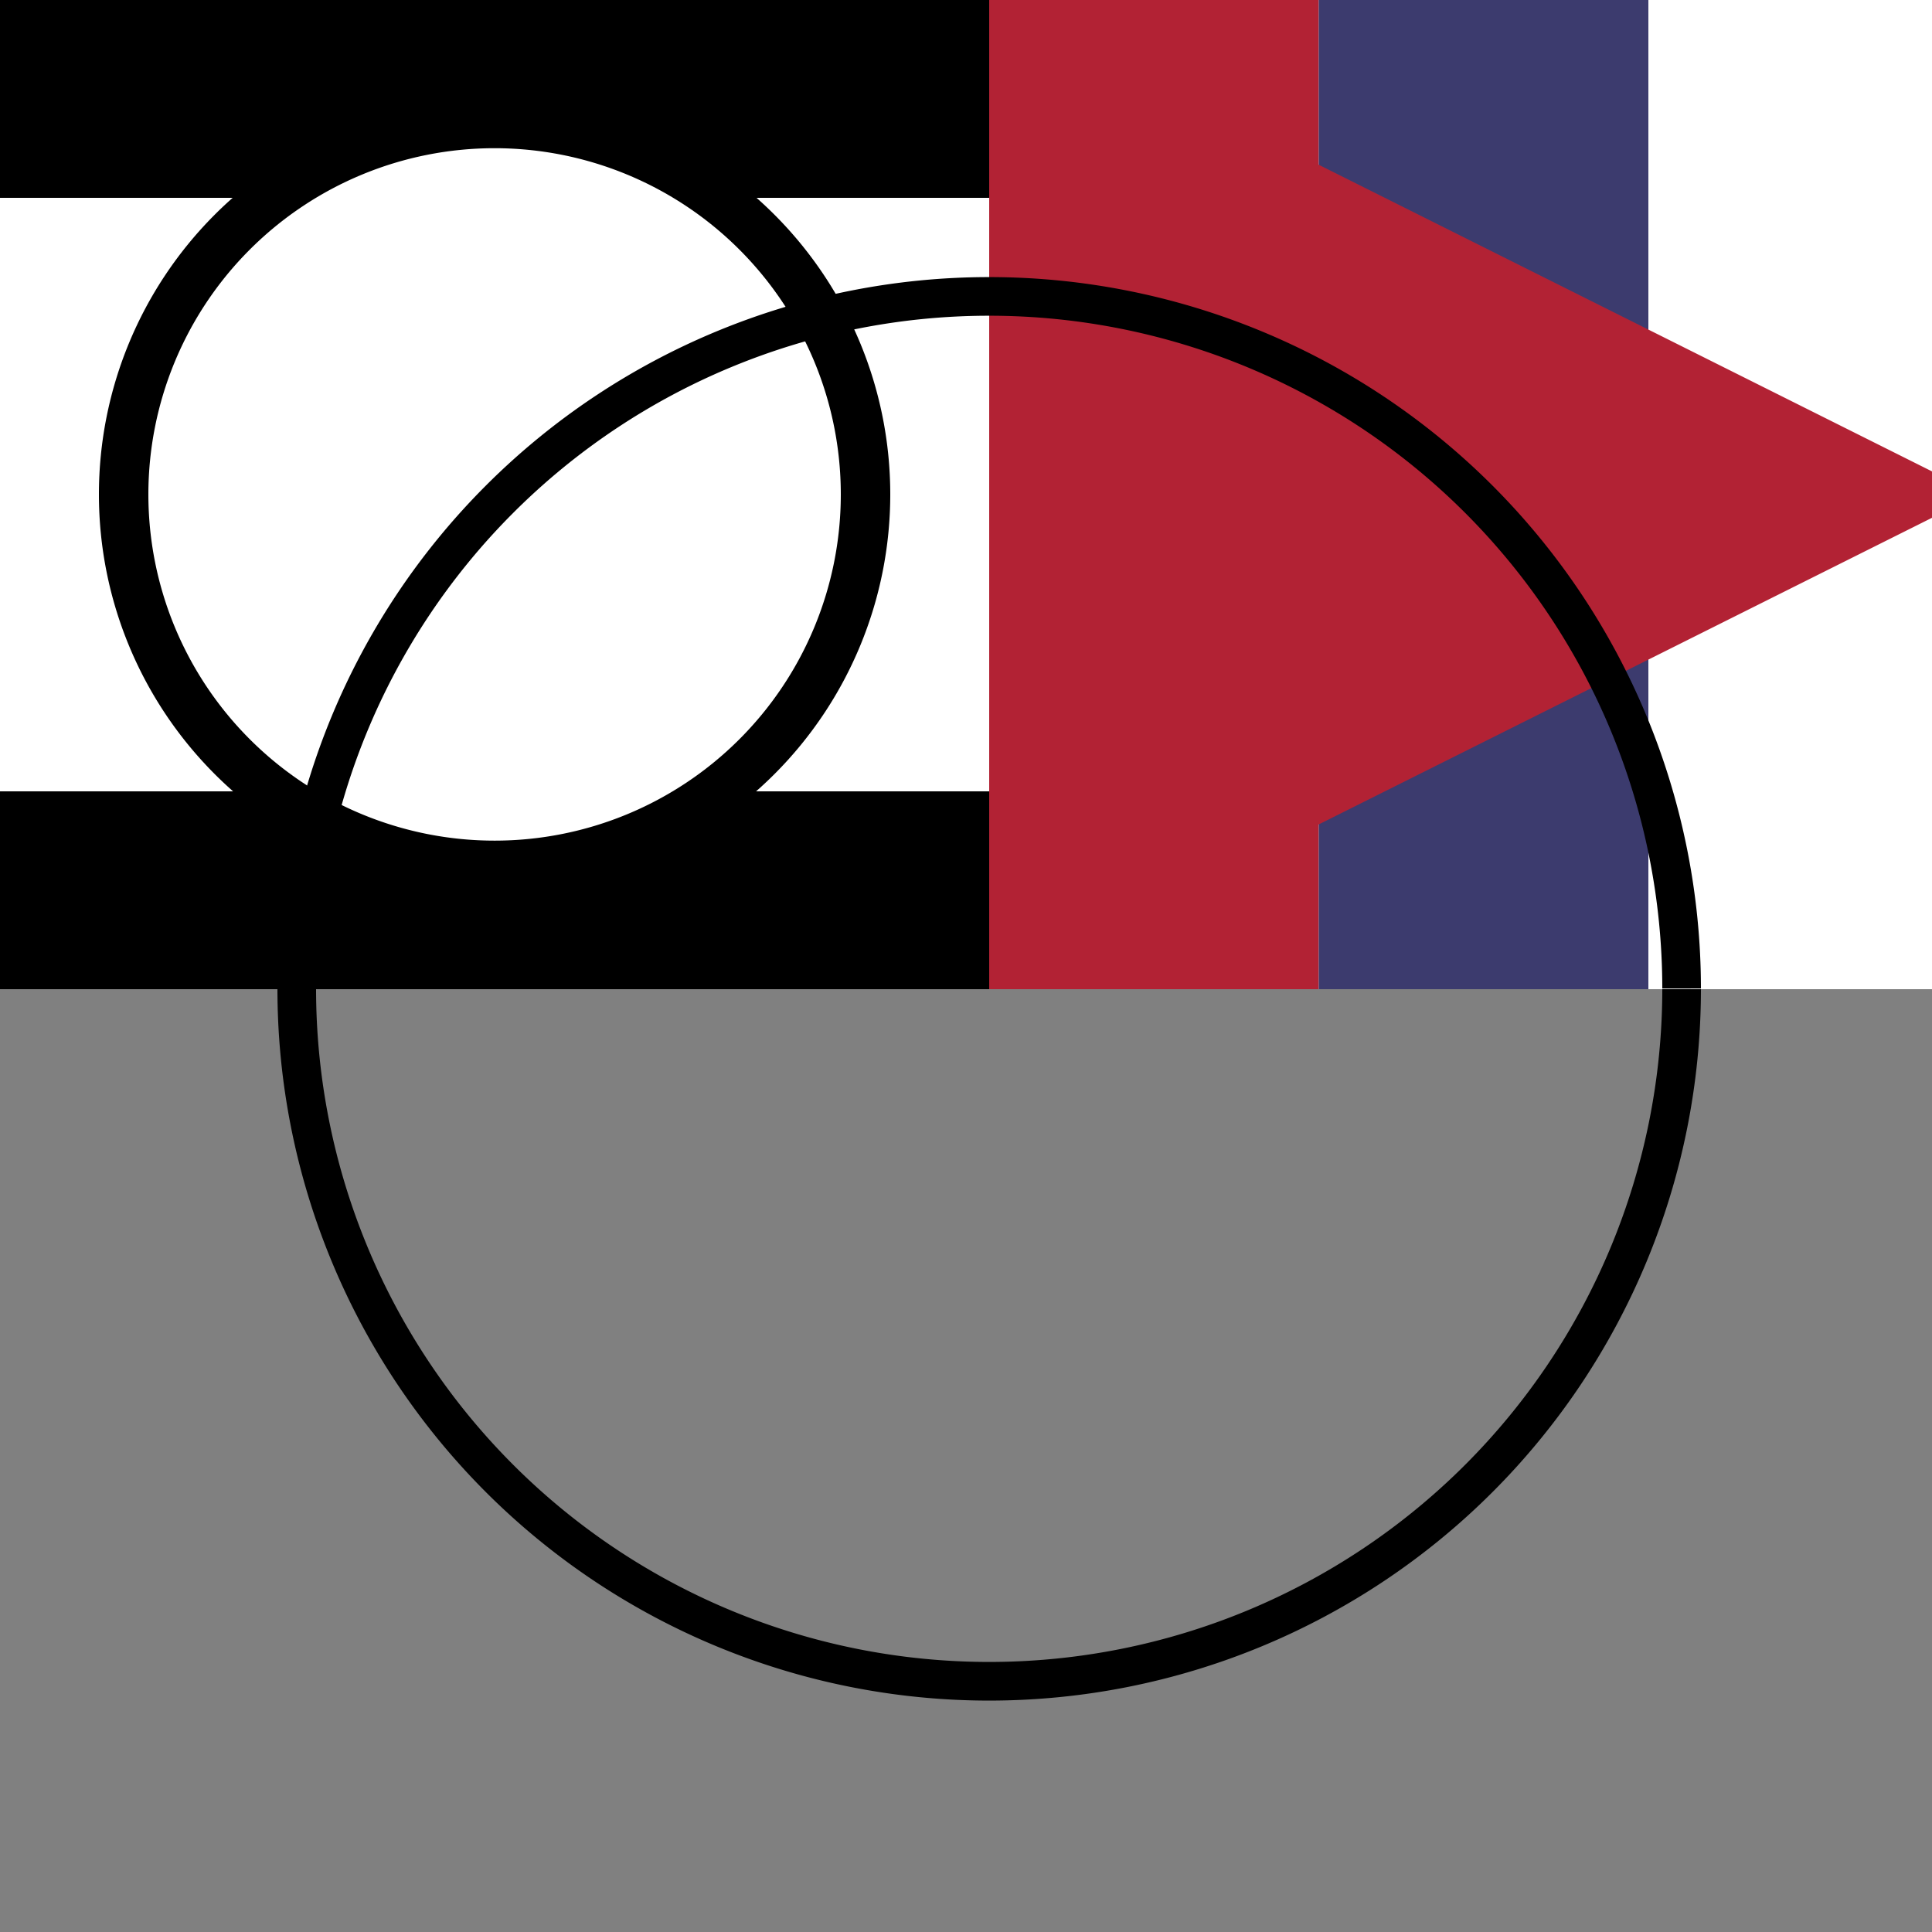 <!--

Generated by DrawGPT.
Free, open source, AI generated images in SVG, PNG, and HTML Canvas format.
https://drawgpt.ai

Created: 2023-09-26T11:24:24.005Z
Link: https://drawgpt.ai/prompt/51764/

-->
<svg xmlns="http://www.w3.org/2000/svg" xmlns:xlink="http://www.w3.org/1999/xlink" width="500" height="500"><rect width="100%" height="100%" fill="#808080" stroke="none"/><defs/><g><rect fill="#FFFFFF" stroke="none" x="0" y="0" width="256" height="256"/><rect fill="#000000" stroke="none" x="0" y="0" width="256" height="51.2"/><rect fill="#000000" stroke="none" x="0" y="204.8" width="256" height="51.2"/><path fill="#000000" stroke="none" paint-order="stroke fill markers" d=" M 230.4 128 A 102.4 102.4 0 1 1 230.4 127.898"/><path fill="#FFFFFF" stroke="none" paint-order="stroke fill markers" d=" M 217.6 128 A 89.6 89.6 0 1 1 217.6 127.91"/><rect fill="#FFFFFF" stroke="none" x="256" y="0" width="256" height="256"/><rect fill="#B22234" stroke="none" x="256" y="0" width="85.3" height="256"/><rect fill="#3C3B6E" stroke="none" x="341.3" y="0" width="85.3" height="256"/><rect fill="#FFFFFF" stroke="none" x="426.6" y="0" width="85.3" height="256"/><path fill="#B22234" stroke="none" paint-order="stroke fill markers" d=" M 256 0 L 512 128 L 256 256 L 256 0"/><path fill="none" stroke="#000000" paint-order="fill stroke markers" d=" M 435.2 256 A 179.2 179.2 0 1 1 435.2 255.821" stroke-miterlimit="10" stroke-width="10" stroke-dasharray=""/></g></svg>
